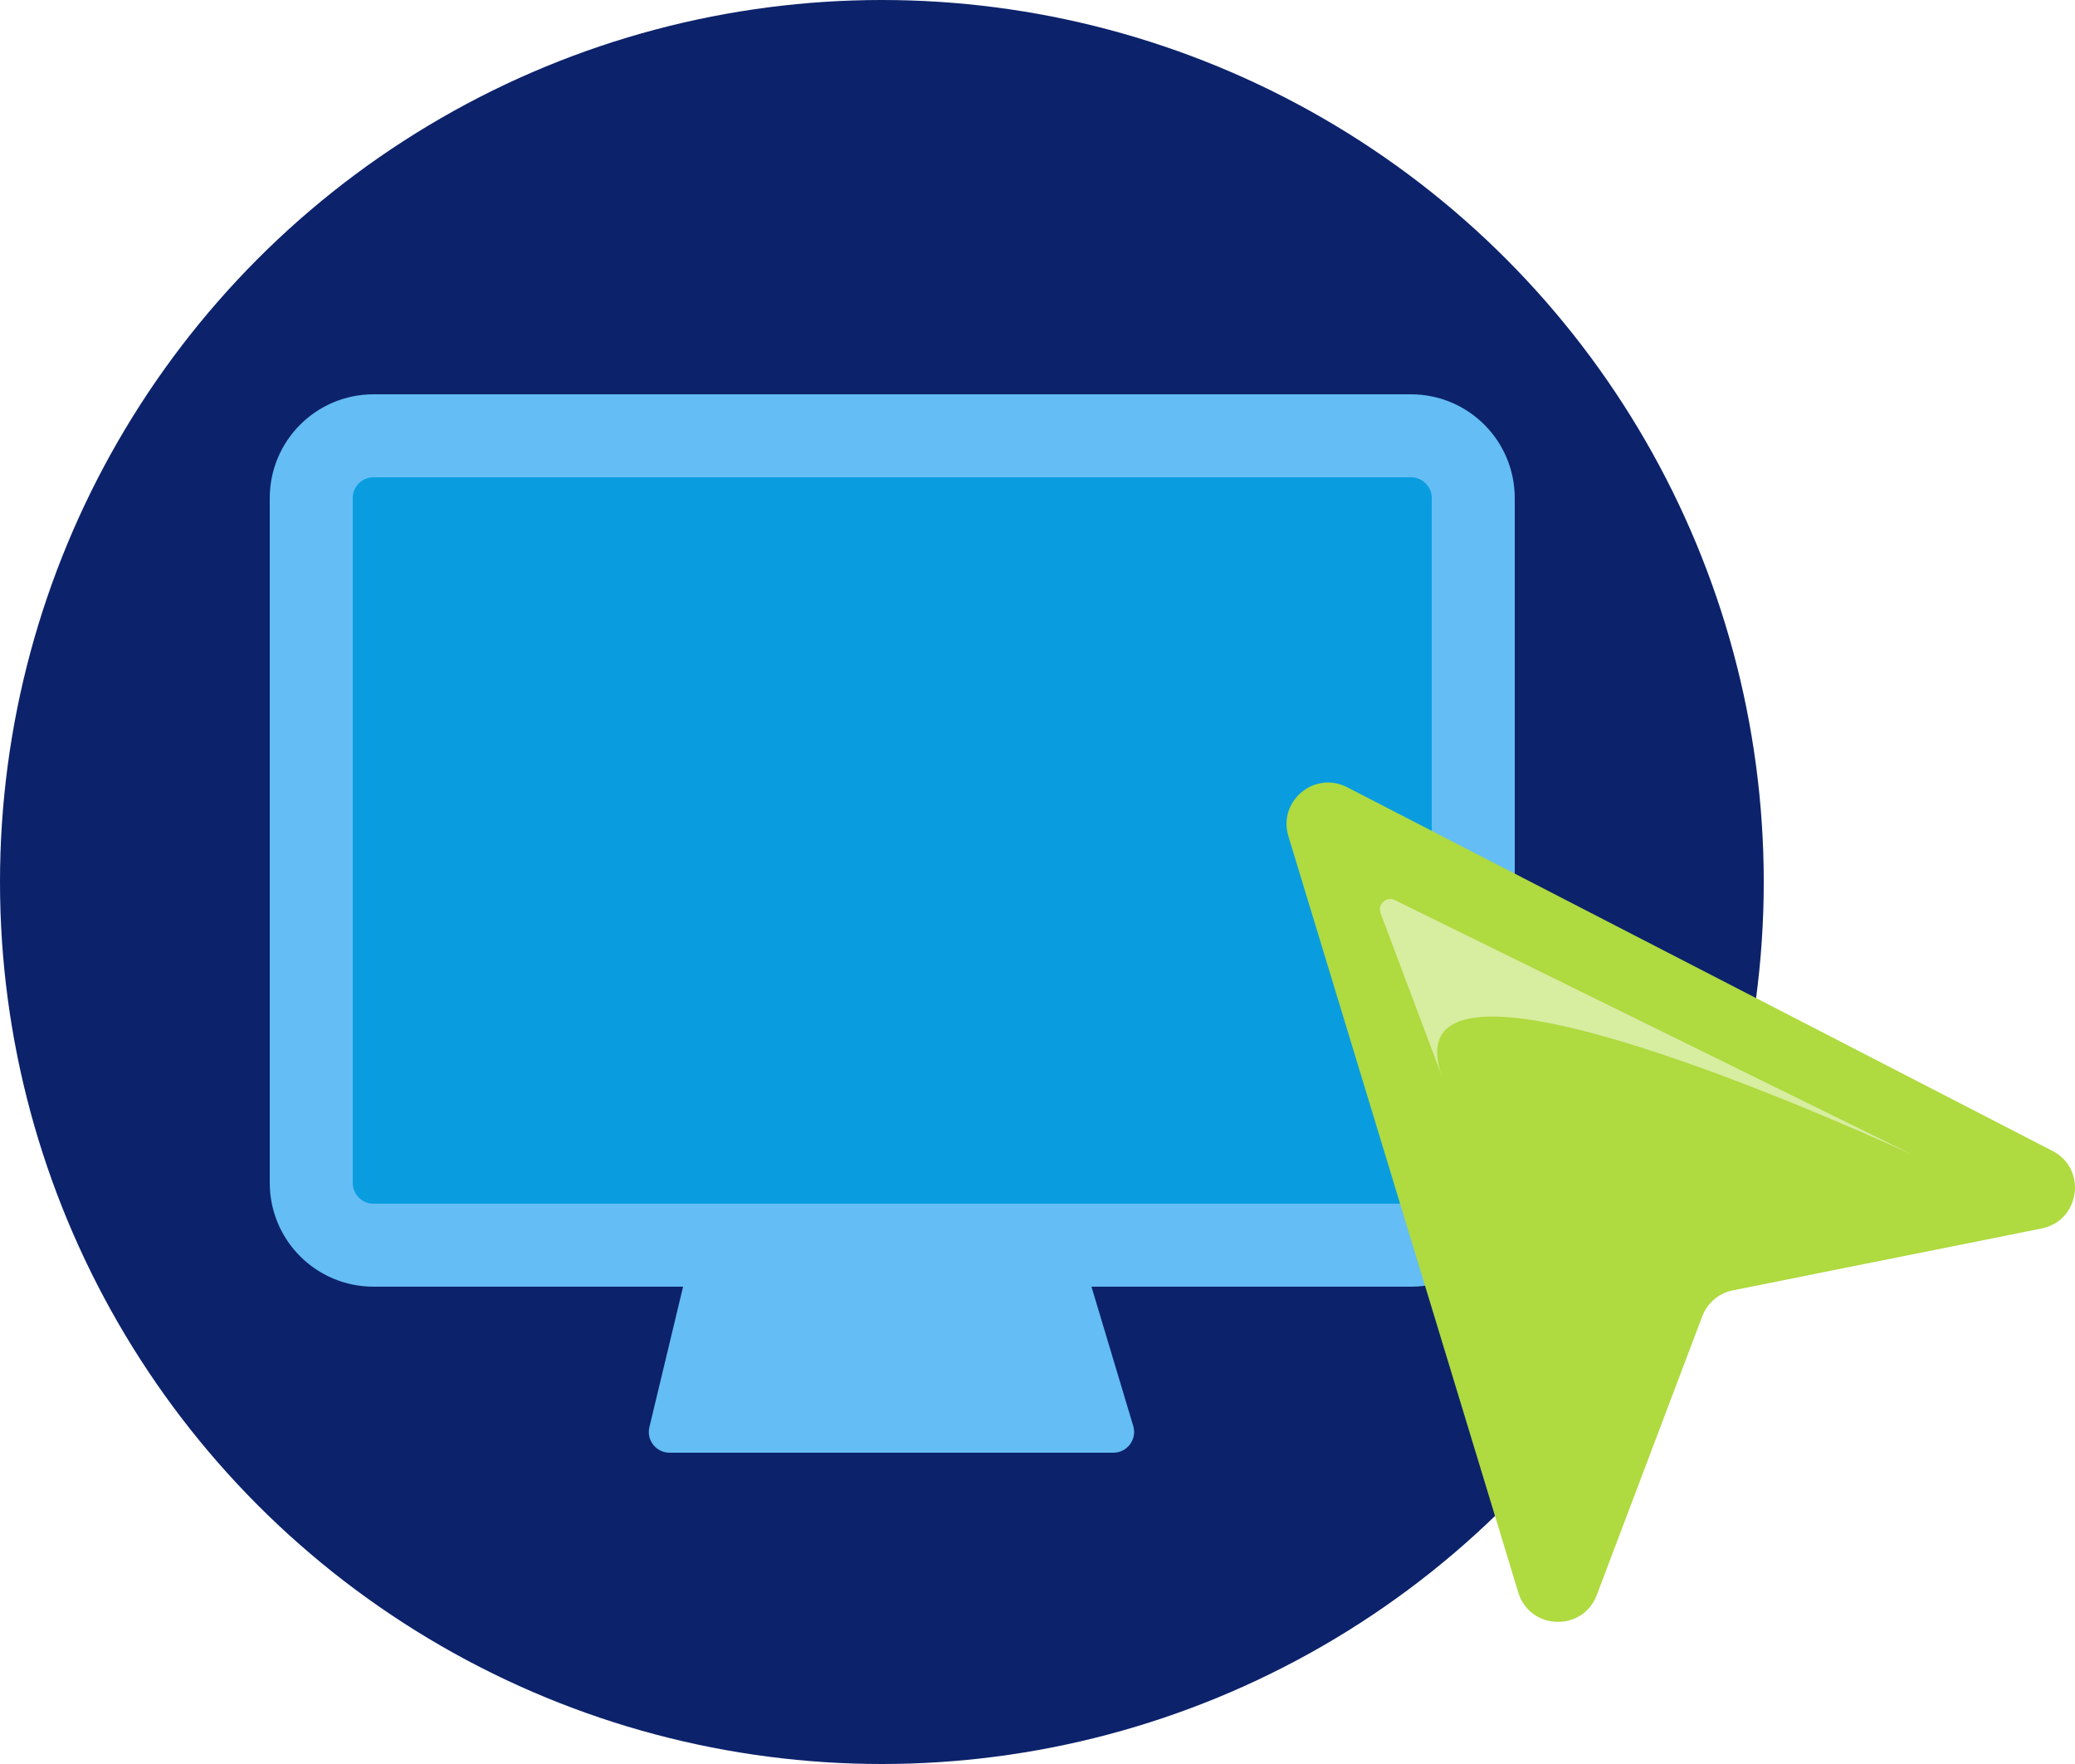 <svg xmlns="http://www.w3.org/2000/svg" width="100" height="85" viewBox="0 0 100 85" fill="none"><circle cx="42.5" cy="42.5" r="42.5" fill="#0C226B"></circle><path d="M31.296 68.767L33.032 61.533C33.248 60.634 34.052 60 34.977 60H50.512C51.395 60 52.174 60.579 52.428 61.425L54.614 68.713C54.806 69.354 54.326 70 53.656 70H32.268C31.622 70 31.145 69.395 31.296 68.767Z" fill="#64BDF4"></path><path d="M68 60H18C16.343 60 15 58.657 15 57V24C15 22.343 16.343 21 18 21H68C69.657 21 71 22.343 71 24V57C71 58.657 69.657 60 68 60Z" fill="#099DE0" stroke="#64BDF4" stroke-width="4" stroke-linecap="round"></path><path d="M62.091 40.293C61.577 38.601 63.35 37.123 64.921 37.933L98.915 55.458C100.596 56.324 100.246 58.825 98.391 59.196L83.513 62.176C82.838 62.311 82.279 62.785 82.036 63.429L76.953 76.859C76.278 78.644 73.724 78.559 73.169 76.733L62.091 40.293Z" fill="#AFDA40"></path><path d="M67.221 43.371L92.178 55.643C87.273 53.432 66.667 44.354 69.533 51.979L66.532 43.996C66.373 43.572 66.814 43.172 67.221 43.371Z" fill="#D7ED9F"></path></svg>